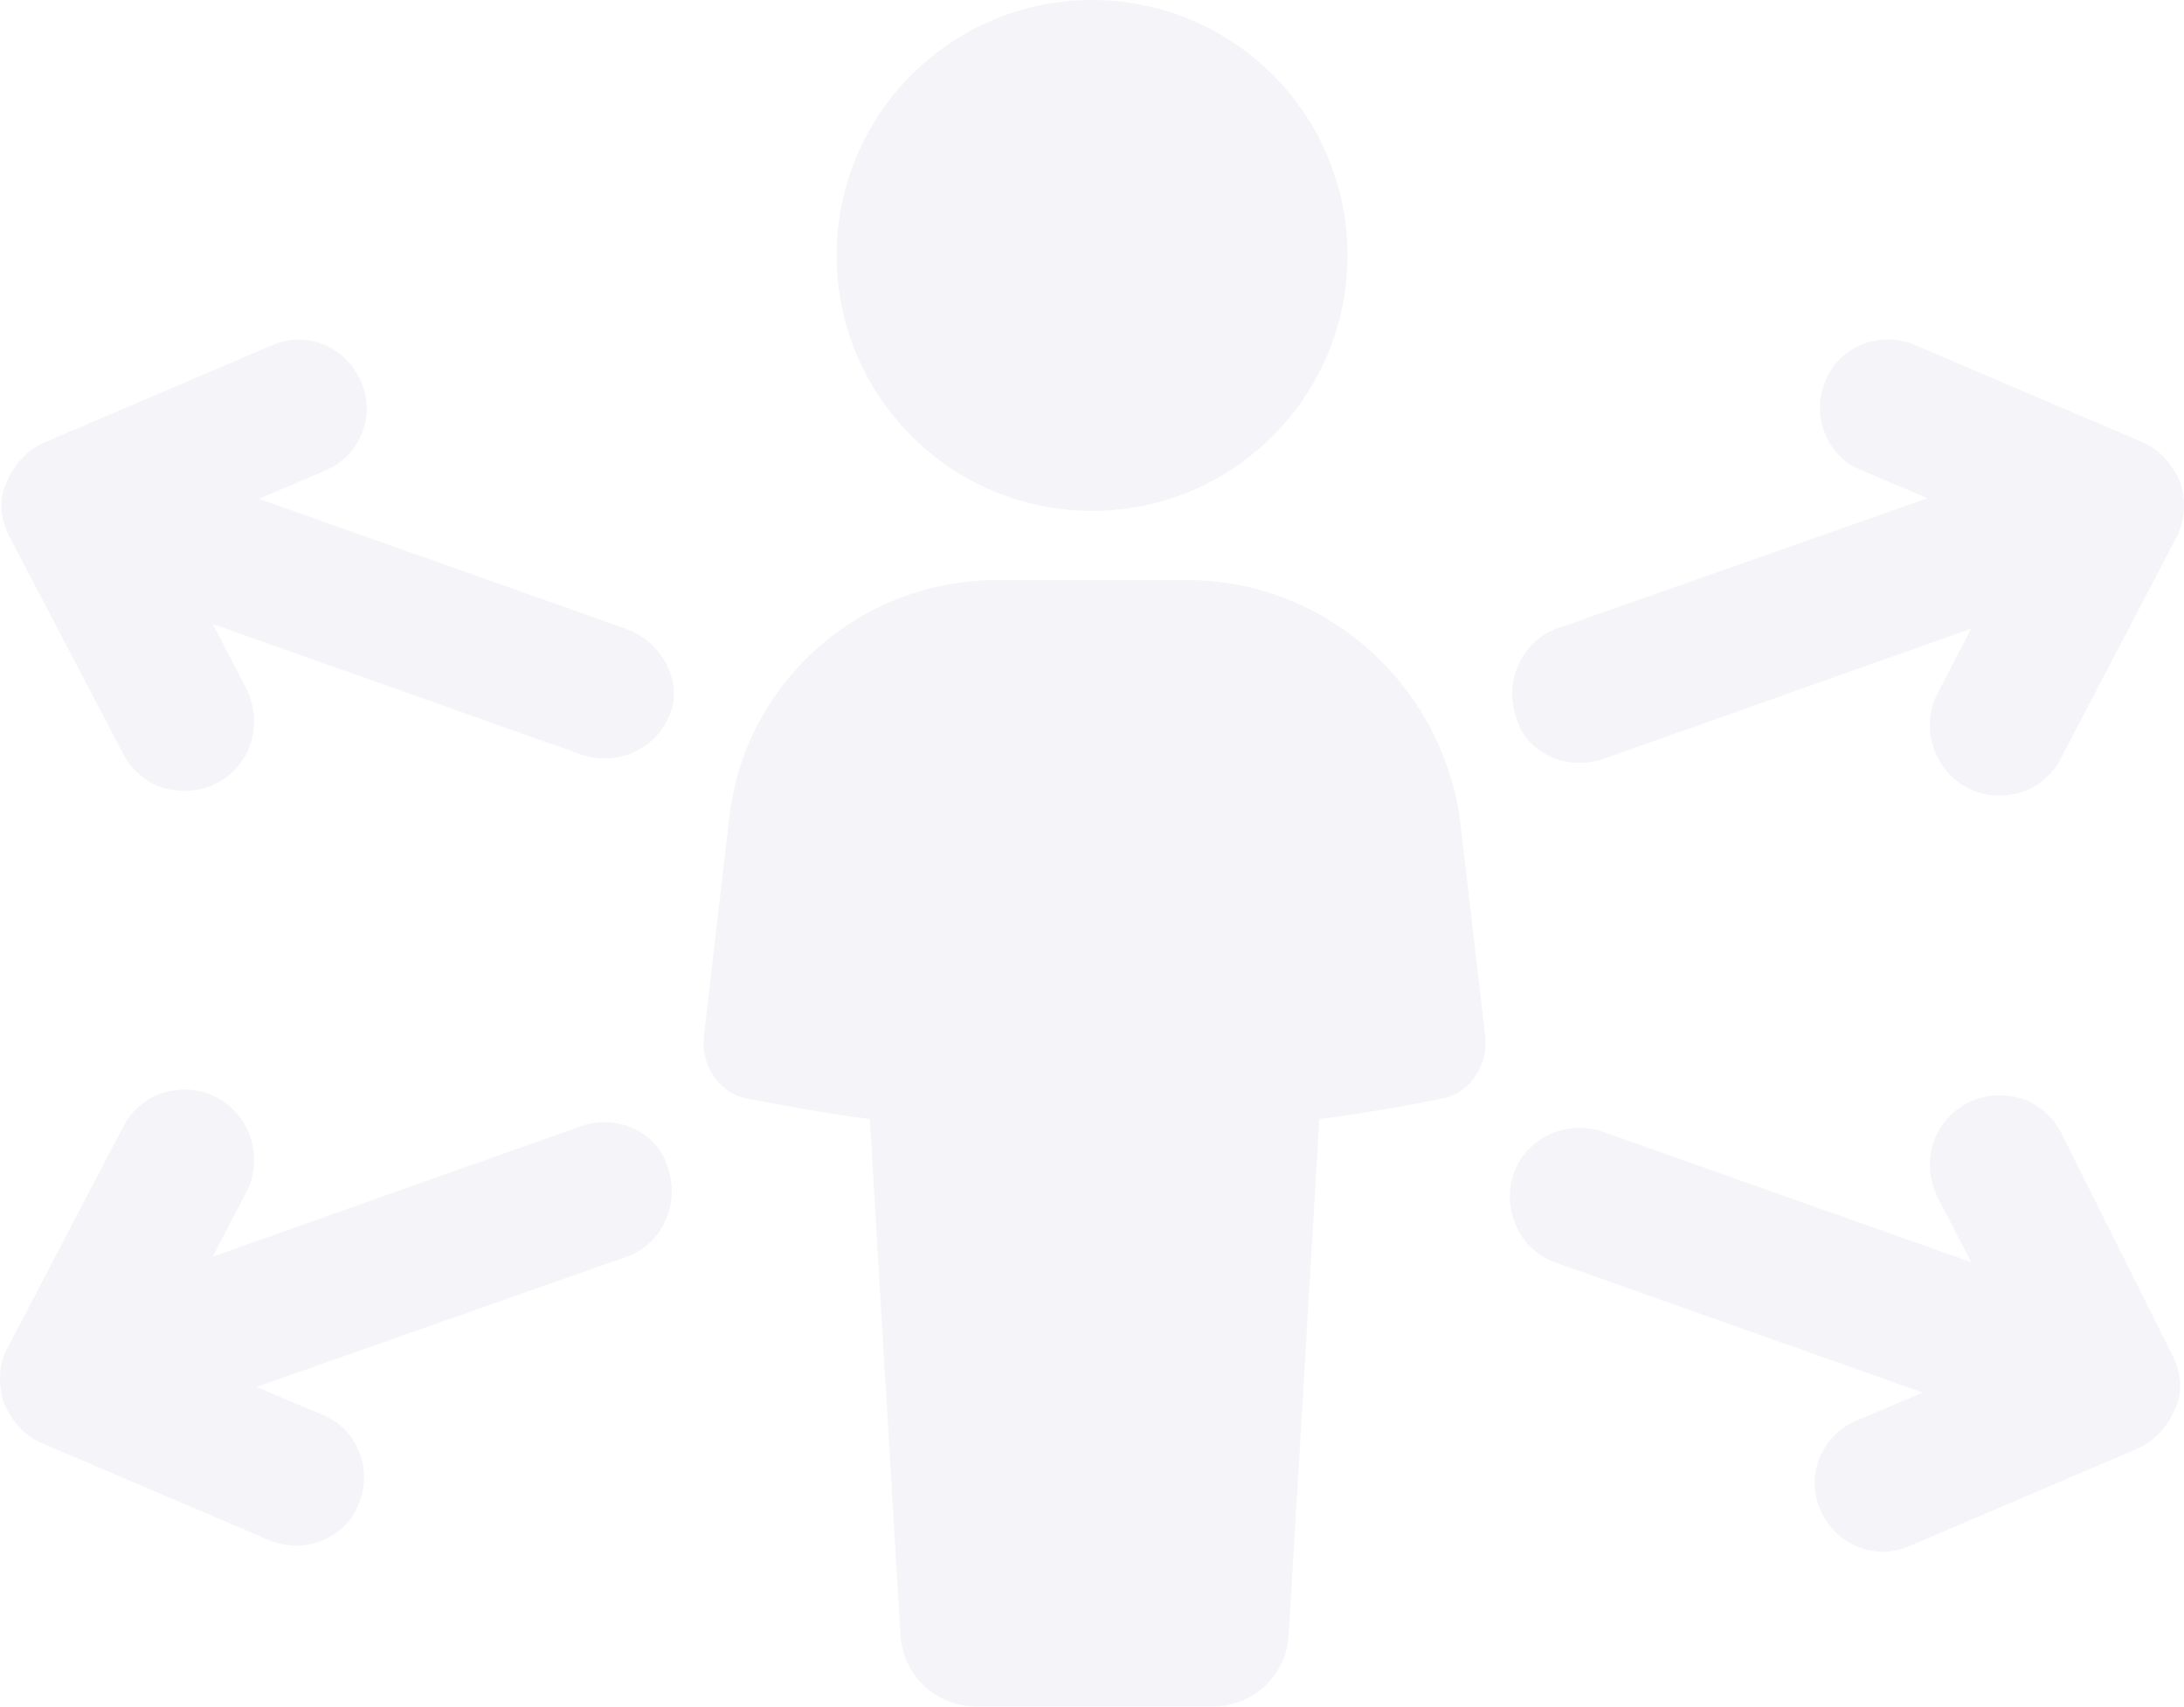 <?xml version="1.0" encoding="UTF-8"?><svg id="Layer_1" xmlns="http://www.w3.org/2000/svg" viewBox="0 0 236.58 184.87"><defs><style>.cls-1{fill:#e5e6ef;}.cls-2{opacity:.4;}</style></defs><g class="cls-2"><path class="cls-1" d="M128.54,62.83h-20.48c-14.94,0-27.4,11.07-29.06,25.74l-2.77,23.8c-.27,3.05,1.66,6.09,4.71,6.64,4.43,.83,8.85,1.66,13.28,2.21l3.32,55.9c.28,4.43,3.87,7.75,8.3,7.75h25.46c4.43,0,8.02-3.32,8.3-7.75l3.32-55.9c4.43-.55,9.13-1.38,13.28-2.21,3.04-.55,4.98-3.6,4.7-6.64l-2.77-23.8c-2.21-14.67-14.67-25.74-29.61-25.74Z"/><circle class="cls-1" cx="118.3" cy="27.67" r="27.67"/><path class="cls-1" d="M67.88,68.14l-39.85-14.11,7.19-3.04c3.87-1.66,5.53-6.09,3.87-9.69-1.66-3.87-6.09-5.53-9.69-3.87L4.79,47.94c-1.94,.83-3.32,2.49-4.15,4.43-.83,1.94-.56,4.15,.55,6.09l12.18,23.25c.83,1.66,2.49,3.04,4.15,3.6,1.94,.55,4.15,.55,6.09-.55,3.6-1.94,4.98-6.37,3.04-10.24l-3.6-6.92,39.85,14.11c3.87,1.38,8.3-.55,9.69-4.43,1.38-3.32-.83-7.75-4.7-9.13Z"/><path class="cls-1" d="M62.9,122.01l-39.85,14.11,3.6-6.92c1.94-3.6,.55-8.3-3.04-10.24-1.94-1.11-4.15-1.11-6.09-.55-1.66,.55-3.32,1.94-4.15,3.6L.92,145.8c-1.11,1.94-1.11,4.15-.55,6.09,.83,1.94,2.21,3.6,4.15,4.43l24.63,10.52c3.87,1.66,8.3-.28,9.69-3.87,1.66-3.87-.28-8.3-3.87-9.69l-7.19-3.04,40.12-14.11c3.87-1.38,5.81-5.81,4.43-9.69-1.11-3.87-5.53-5.81-9.41-4.43Z"/><path class="cls-1" d="M173.68,82.21l39.85-14.11-3.6,6.92c-1.94,3.6-.55,8.3,3.04,10.24,1.94,1.11,4.15,1.11,6.09,.55,1.66-.55,3.32-1.94,4.15-3.6l12.45-23.8c1.11-1.94,1.11-4.15,.55-6.09-.83-1.94-2.21-3.6-4.15-4.43l-24.63-10.52c-3.87-1.66-8.3,.28-9.69,3.87-1.66,3.87,.28,8.3,3.87,9.69l7.19,3.04-40.12,14.11c-3.88,1.38-5.81,5.81-4.43,9.69,1.11,3.87,5.53,5.81,9.41,4.43Z"/><path class="cls-1" d="M223.22,122.62c-.83-1.66-2.49-3.04-4.15-3.6-1.94-.55-4.15-.55-6.09,.55-3.6,1.94-4.98,6.36-3.04,10.24l3.6,6.92-39.85-14.11c-3.87-1.38-8.3,.55-9.69,4.43-1.38,3.87,.56,8.3,4.43,9.69l39.85,14.11-7.2,3.04c-3.87,1.66-5.53,6.09-3.87,9.69,1.66,3.87,6.09,5.53,9.69,3.87l24.63-10.52c1.94-.83,3.32-2.49,4.15-4.43,.83-1.94,.55-4.15-.56-6.09l-11.9-23.8Z"/></g></svg>